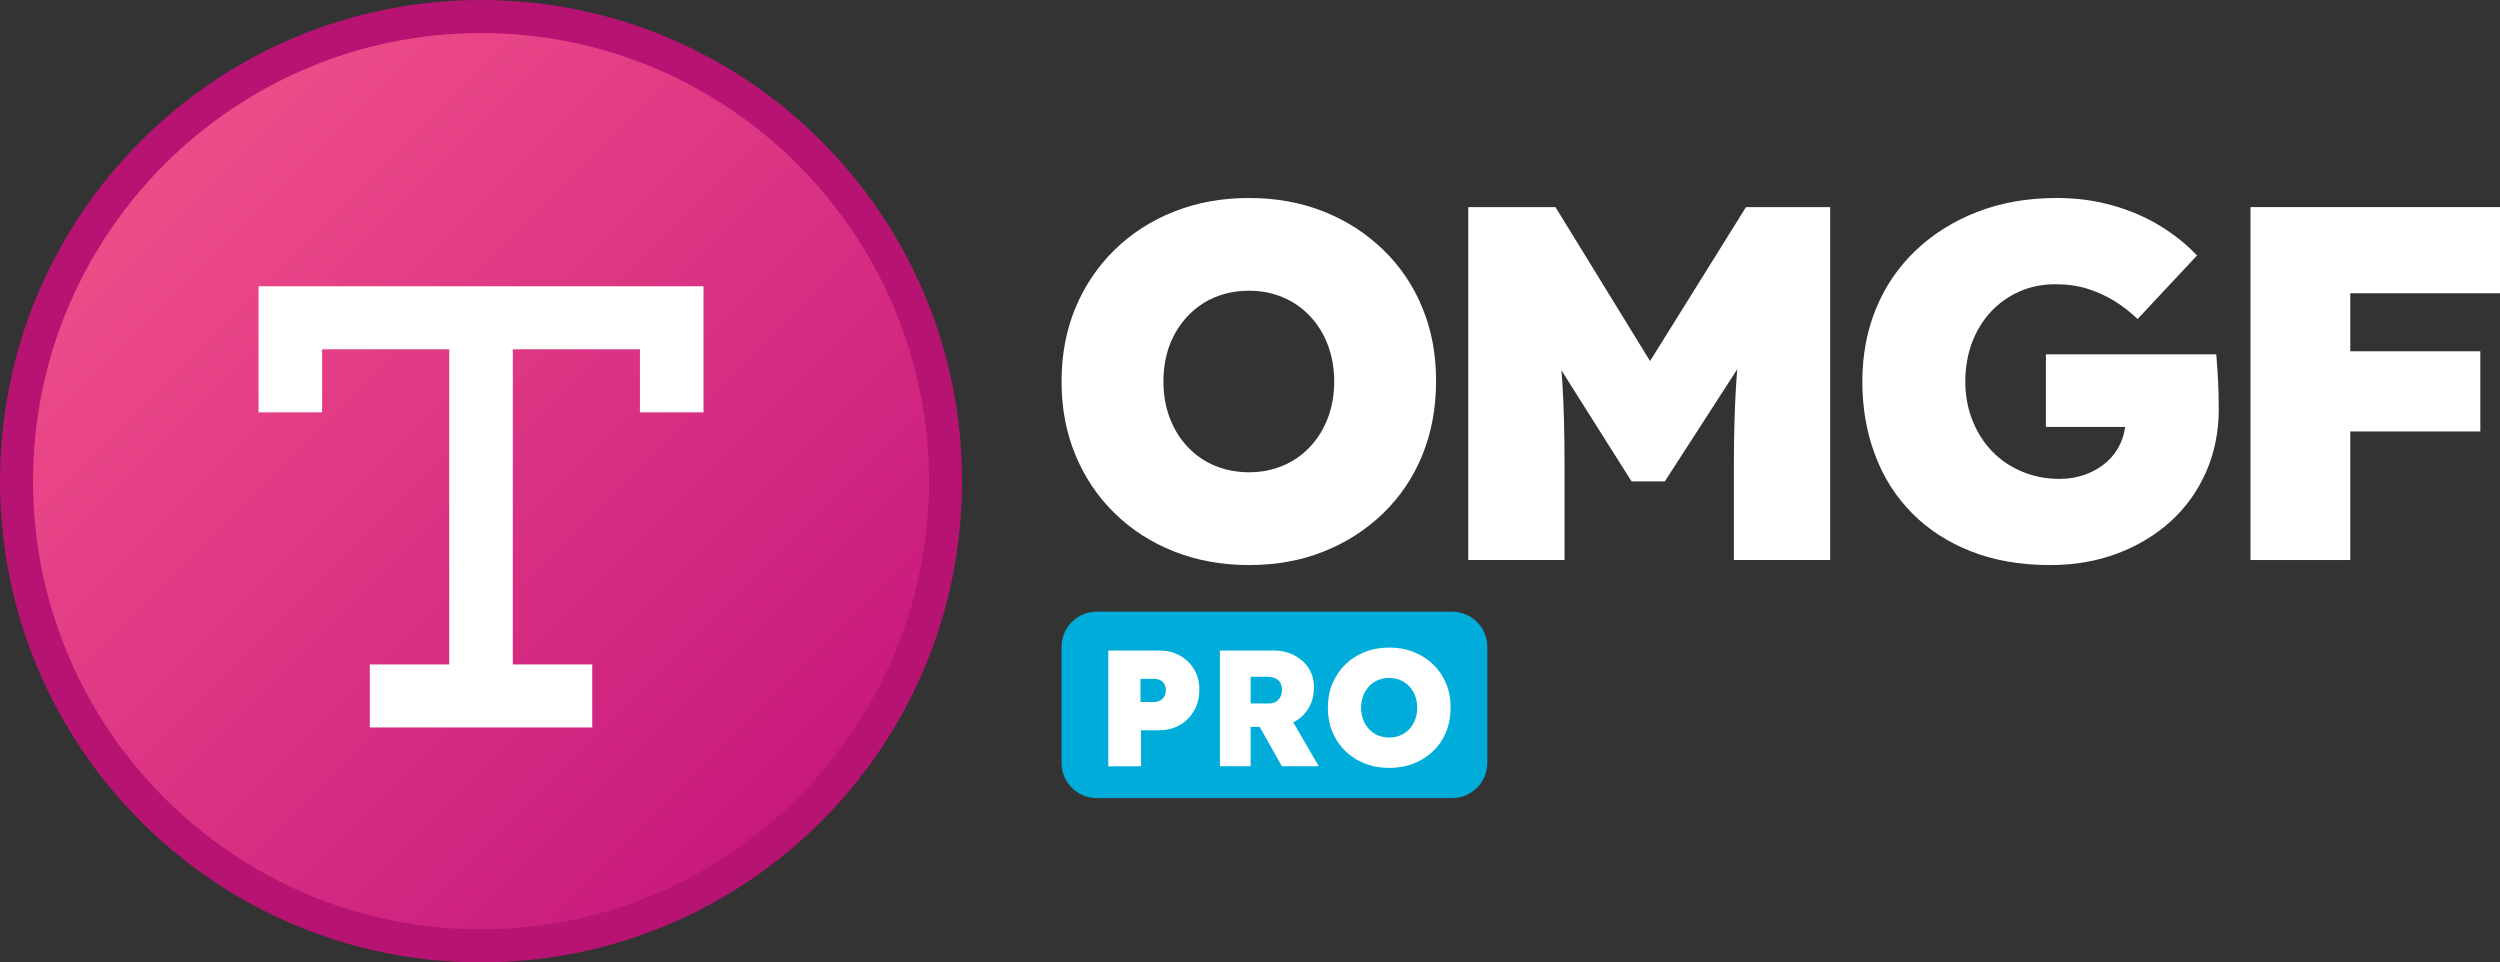 <?xml version="1.0" encoding="UTF-8"?> <svg xmlns="http://www.w3.org/2000/svg" width="1330" height="512" viewBox="0 0 1330 512" fill="none"><rect x="0" y="0" width="1330" height="512" fill="#333333" stroke="none"/><g clip-path="url(#clip0_4870_1688)"><path d="M735.943 132.967C726.915 124.207 716.383 117.404 704.316 112.587C692.249 107.77 678.978 105.332 664.504 105.332C650.029 105.332 636.698 107.74 624.541 112.587C612.383 117.404 601.851 124.207 592.913 132.967C583.976 141.727 577.055 152.023 572.119 163.823C567.214 175.624 564.747 188.689 564.747 202.988C564.747 217.287 567.214 230.111 572.119 242.002C577.024 253.893 583.946 264.218 592.913 272.978C601.851 281.738 612.383 288.542 624.541 293.358C636.698 298.175 649.999 300.613 664.504 300.613C679.008 300.613 692.249 298.205 704.316 293.358C716.383 288.542 726.915 281.738 735.943 272.978C744.971 264.218 751.892 253.893 756.737 242.002C761.552 230.111 763.989 217.016 763.989 202.717C763.989 188.418 761.582 175.624 756.737 163.823C751.922 152.023 744.971 141.727 735.943 132.967ZM706.452 222.284C704.226 228.184 701.036 233.332 696.943 237.697C692.821 242.092 688.006 245.434 682.469 247.752C676.932 250.07 670.943 251.244 664.504 251.244C658.064 251.244 651.804 250.07 646.267 247.752C640.73 245.434 635.885 242.062 631.793 237.697C627.67 233.332 624.51 228.184 622.284 222.284C620.057 216.384 618.943 209.942 618.943 202.958C618.943 195.974 620.057 189.321 622.284 183.511C624.51 177.701 627.7 172.613 631.793 168.218C635.916 163.823 640.73 160.482 646.267 158.164C651.804 155.846 657.883 154.672 664.504 154.672C671.124 154.672 676.932 155.846 682.469 158.164C688.006 160.482 692.821 163.853 696.943 168.218C701.066 172.613 704.226 177.731 706.452 183.631C708.679 189.531 709.793 195.974 709.793 202.958C709.793 209.942 708.679 216.384 706.452 222.284Z" fill="white"></path><path d="M877.829 192.09L827.515 110.179H781.112V297.934H832.33V247.782C832.33 230.442 831.938 215.451 831.126 202.837C831.006 200.88 830.825 198.954 830.675 196.997L867.989 256.09H885.684L924.202 196.455C923.991 199.074 923.781 201.693 923.63 204.312C922.818 217.197 922.427 231.676 922.427 247.782V297.934H973.644V110.179H928.866L877.829 192.09Z" fill="white"></path><path d="M1179.72 197.479C1179.45 193.445 1179.24 190.465 1179.06 188.508H1088.42V227.131H1130.55C1130.19 230.201 1129.37 233.091 1128.11 235.861C1126.33 239.714 1123.87 243.025 1120.74 245.795C1117.61 248.564 1113.91 250.762 1109.6 252.357C1105.3 253.953 1100.66 254.766 1095.67 254.766C1088.51 254.766 1081.86 253.471 1075.69 250.882C1069.52 248.293 1064.19 244.681 1059.74 240.015C1055.26 235.379 1051.79 229.87 1049.3 223.518C1046.8 217.166 1045.54 210.333 1045.54 202.988C1045.54 195.642 1046.74 188.538 1049.15 182.186C1051.55 175.834 1054.92 170.386 1059.2 165.81C1063.47 161.234 1068.53 157.682 1074.33 155.093C1080.14 152.504 1086.52 151.21 1093.5 151.21C1099.76 151.21 1105.42 152.023 1110.54 153.618C1115.62 155.213 1120.38 157.381 1124.74 160.06C1129.13 162.739 1133.29 165.96 1137.2 169.723L1168.82 135.917C1163.47 130.198 1157.03 125.02 1149.5 120.354C1141.98 115.718 1133.56 112.045 1124.17 109.366C1114.78 106.687 1104.82 105.332 1094.26 105.332C1078.88 105.332 1064.88 107.74 1052.31 112.587C1039.7 117.404 1028.74 124.207 1019.44 132.967C1010.15 141.727 1003.04 152.053 998.139 163.944C993.234 175.834 990.767 188.839 990.767 202.958C990.767 217.076 992.994 229.87 997.477 241.851C1001.93 253.832 1008.52 264.218 1017.19 272.978C1025.85 281.738 1036.36 288.542 1048.69 293.358C1061.03 298.175 1074.97 300.613 1090.52 300.613C1103.55 300.613 1115.56 298.566 1126.45 294.442C1137.35 290.318 1146.83 284.598 1154.89 277.283C1162.93 269.968 1169.19 261.178 1173.67 251.003C1178.12 240.798 1180.38 229.72 1180.38 217.738C1180.38 216.143 1180.32 213.373 1180.26 209.43C1180.17 205.486 1179.99 201.513 1179.72 197.509V197.479Z" fill="white"></path><path d="M1330 156.026V110.179H1250.35H1222.48H1197.26V297.934H1250.35V229.539H1319.53V186.882H1250.35V156.026H1330Z" fill="white"></path><path d="M255.907 503.21C119.648 503.21 8.787 392.309 8.787 256C8.787 119.692 119.648 8.79 255.907 8.79C392.166 8.79 503.027 119.692 503.027 256C503.027 392.309 392.166 503.21 255.907 503.21Z" fill="url(#paint0_linear_4870_1688)"></path><path d="M255.907 17.58C387.321 17.58 494.24 124.538 494.24 256C494.24 387.462 387.321 494.42 255.907 494.42C124.493 494.42 17.574 387.462 17.574 256C17.574 124.538 124.493 17.58 255.907 17.58ZM255.907 0C114.562 0 0 114.604 0 256C0 397.396 114.562 512 255.907 512C397.252 512 511.814 397.396 511.814 256C511.814 114.604 397.252 0 255.907 0Z" fill="#B61372"></path><path d="M772.536 325.418H583.464C573.127 325.418 564.747 333.802 564.747 344.143V405.855C564.747 416.196 573.127 424.579 583.464 424.579H772.536C782.873 424.579 791.253 416.196 791.253 405.855V344.143C791.253 333.802 782.873 325.418 772.536 325.418Z" fill="#00ADDA"></path><path d="M627.73 348.779C624.541 347.003 620.929 346.1 616.867 346.1H589.603V407.661H607.027V388.485H616.867C620.899 388.485 624.541 387.552 627.73 385.686C630.92 383.819 633.448 381.23 635.284 377.979C637.119 374.728 638.052 371.025 638.052 366.841C638.052 362.657 637.119 359.225 635.284 356.124C633.448 353.023 630.92 350.555 627.73 348.779ZM619.395 370.544C618.823 371.477 618.101 372.199 617.138 372.711C616.205 373.223 615.122 373.464 613.888 373.464H606.756V361.151H613.888C615.122 361.151 616.205 361.362 617.138 361.814C618.071 362.265 618.823 362.927 619.395 363.8C619.936 364.673 620.237 365.787 620.237 367.142C620.237 368.497 619.966 369.641 619.395 370.574V370.544Z" fill="white"></path><path d="M688.547 384.03C691.827 382.254 694.385 379.755 696.251 376.594C698.087 373.433 699.02 369.791 699.02 365.697C699.02 361.874 698.087 358.502 696.251 355.582C694.415 352.662 691.827 350.344 688.547 348.628C685.267 346.912 681.536 346.069 677.383 346.069H648.976V407.631H665.316V386.709H670.161L681.957 407.631H701.577L688.006 384.271C688.186 384.18 688.367 384.12 688.547 384.03ZM665.316 360.067H674.284C675.969 360.067 677.413 360.338 678.557 360.91C679.7 361.452 680.573 362.265 681.145 363.289C681.716 364.312 682.017 365.546 682.017 366.931C682.017 368.316 681.746 369.67 681.175 370.754C680.603 371.838 679.821 372.681 678.797 373.313C677.774 373.945 676.51 374.246 674.976 374.246H665.316V360.098V360.067Z" fill="white"></path><path d="M769.346 363.68C767.751 359.796 765.494 356.425 762.545 353.565C759.596 350.705 756.135 348.478 752.163 346.882C748.221 345.287 743.857 344.504 739.103 344.504C734.348 344.504 729.985 345.287 726.013 346.882C722.01 348.478 718.58 350.705 715.631 353.565C712.712 356.455 710.425 359.827 708.83 363.68C707.205 367.563 706.422 371.838 706.422 376.534C706.422 381.23 707.235 385.445 708.83 389.328C710.455 393.211 712.712 396.613 715.631 399.473C718.55 402.363 722.01 404.59 726.013 406.156C729.985 407.751 734.378 408.534 739.103 408.534C743.827 408.534 748.191 407.751 752.163 406.156C756.105 404.56 759.566 402.333 762.545 399.473C765.494 396.613 767.781 393.211 769.346 389.328C770.941 385.415 771.723 381.14 771.723 376.444C771.723 371.748 770.941 367.563 769.346 363.68ZM752.855 382.856C752.133 384.782 751.08 386.468 749.726 387.913C748.371 389.358 746.807 390.442 744.971 391.225C743.165 391.977 741.179 392.368 739.073 392.368C736.966 392.368 734.92 391.977 733.084 391.225C731.249 390.472 729.684 389.358 728.33 387.913C726.976 386.468 725.952 384.782 725.2 382.856C724.478 380.929 724.087 378.822 724.087 376.534C724.087 374.246 724.448 372.079 725.2 370.152C725.922 368.256 726.976 366.57 728.33 365.125C729.684 363.68 731.249 362.596 733.084 361.813C734.92 361.031 736.906 360.669 739.073 360.669C741.239 360.669 743.135 361.061 744.971 361.813C746.776 362.566 748.371 363.68 749.726 365.125C751.08 366.57 752.103 368.256 752.855 370.182C753.577 372.109 753.969 374.216 753.969 376.504C753.969 378.792 753.607 380.899 752.855 382.826V382.856Z" fill="white"></path><path d="M137.583 152.293H374.261V219.364H340.437V185.829H272.819V353.475H315.069V387.01H196.745V353.475H238.995V185.829H171.377V219.364H137.553V152.293H137.583Z" fill="white"></path></g><defs><linearGradient id="paint0_linear_4870_1688" x1="81.25" y1="81.279" x2="430.691" y2="430.594" gradientUnits="userSpaceOnUse"><stop stop-color="#EF4D89"></stop><stop offset="1" stop-color="#C7197D"></stop></linearGradient><clipPath id="clip0_4870_1688"><rect width="1330" height="512" fill="white"></rect></clipPath></defs></svg> 